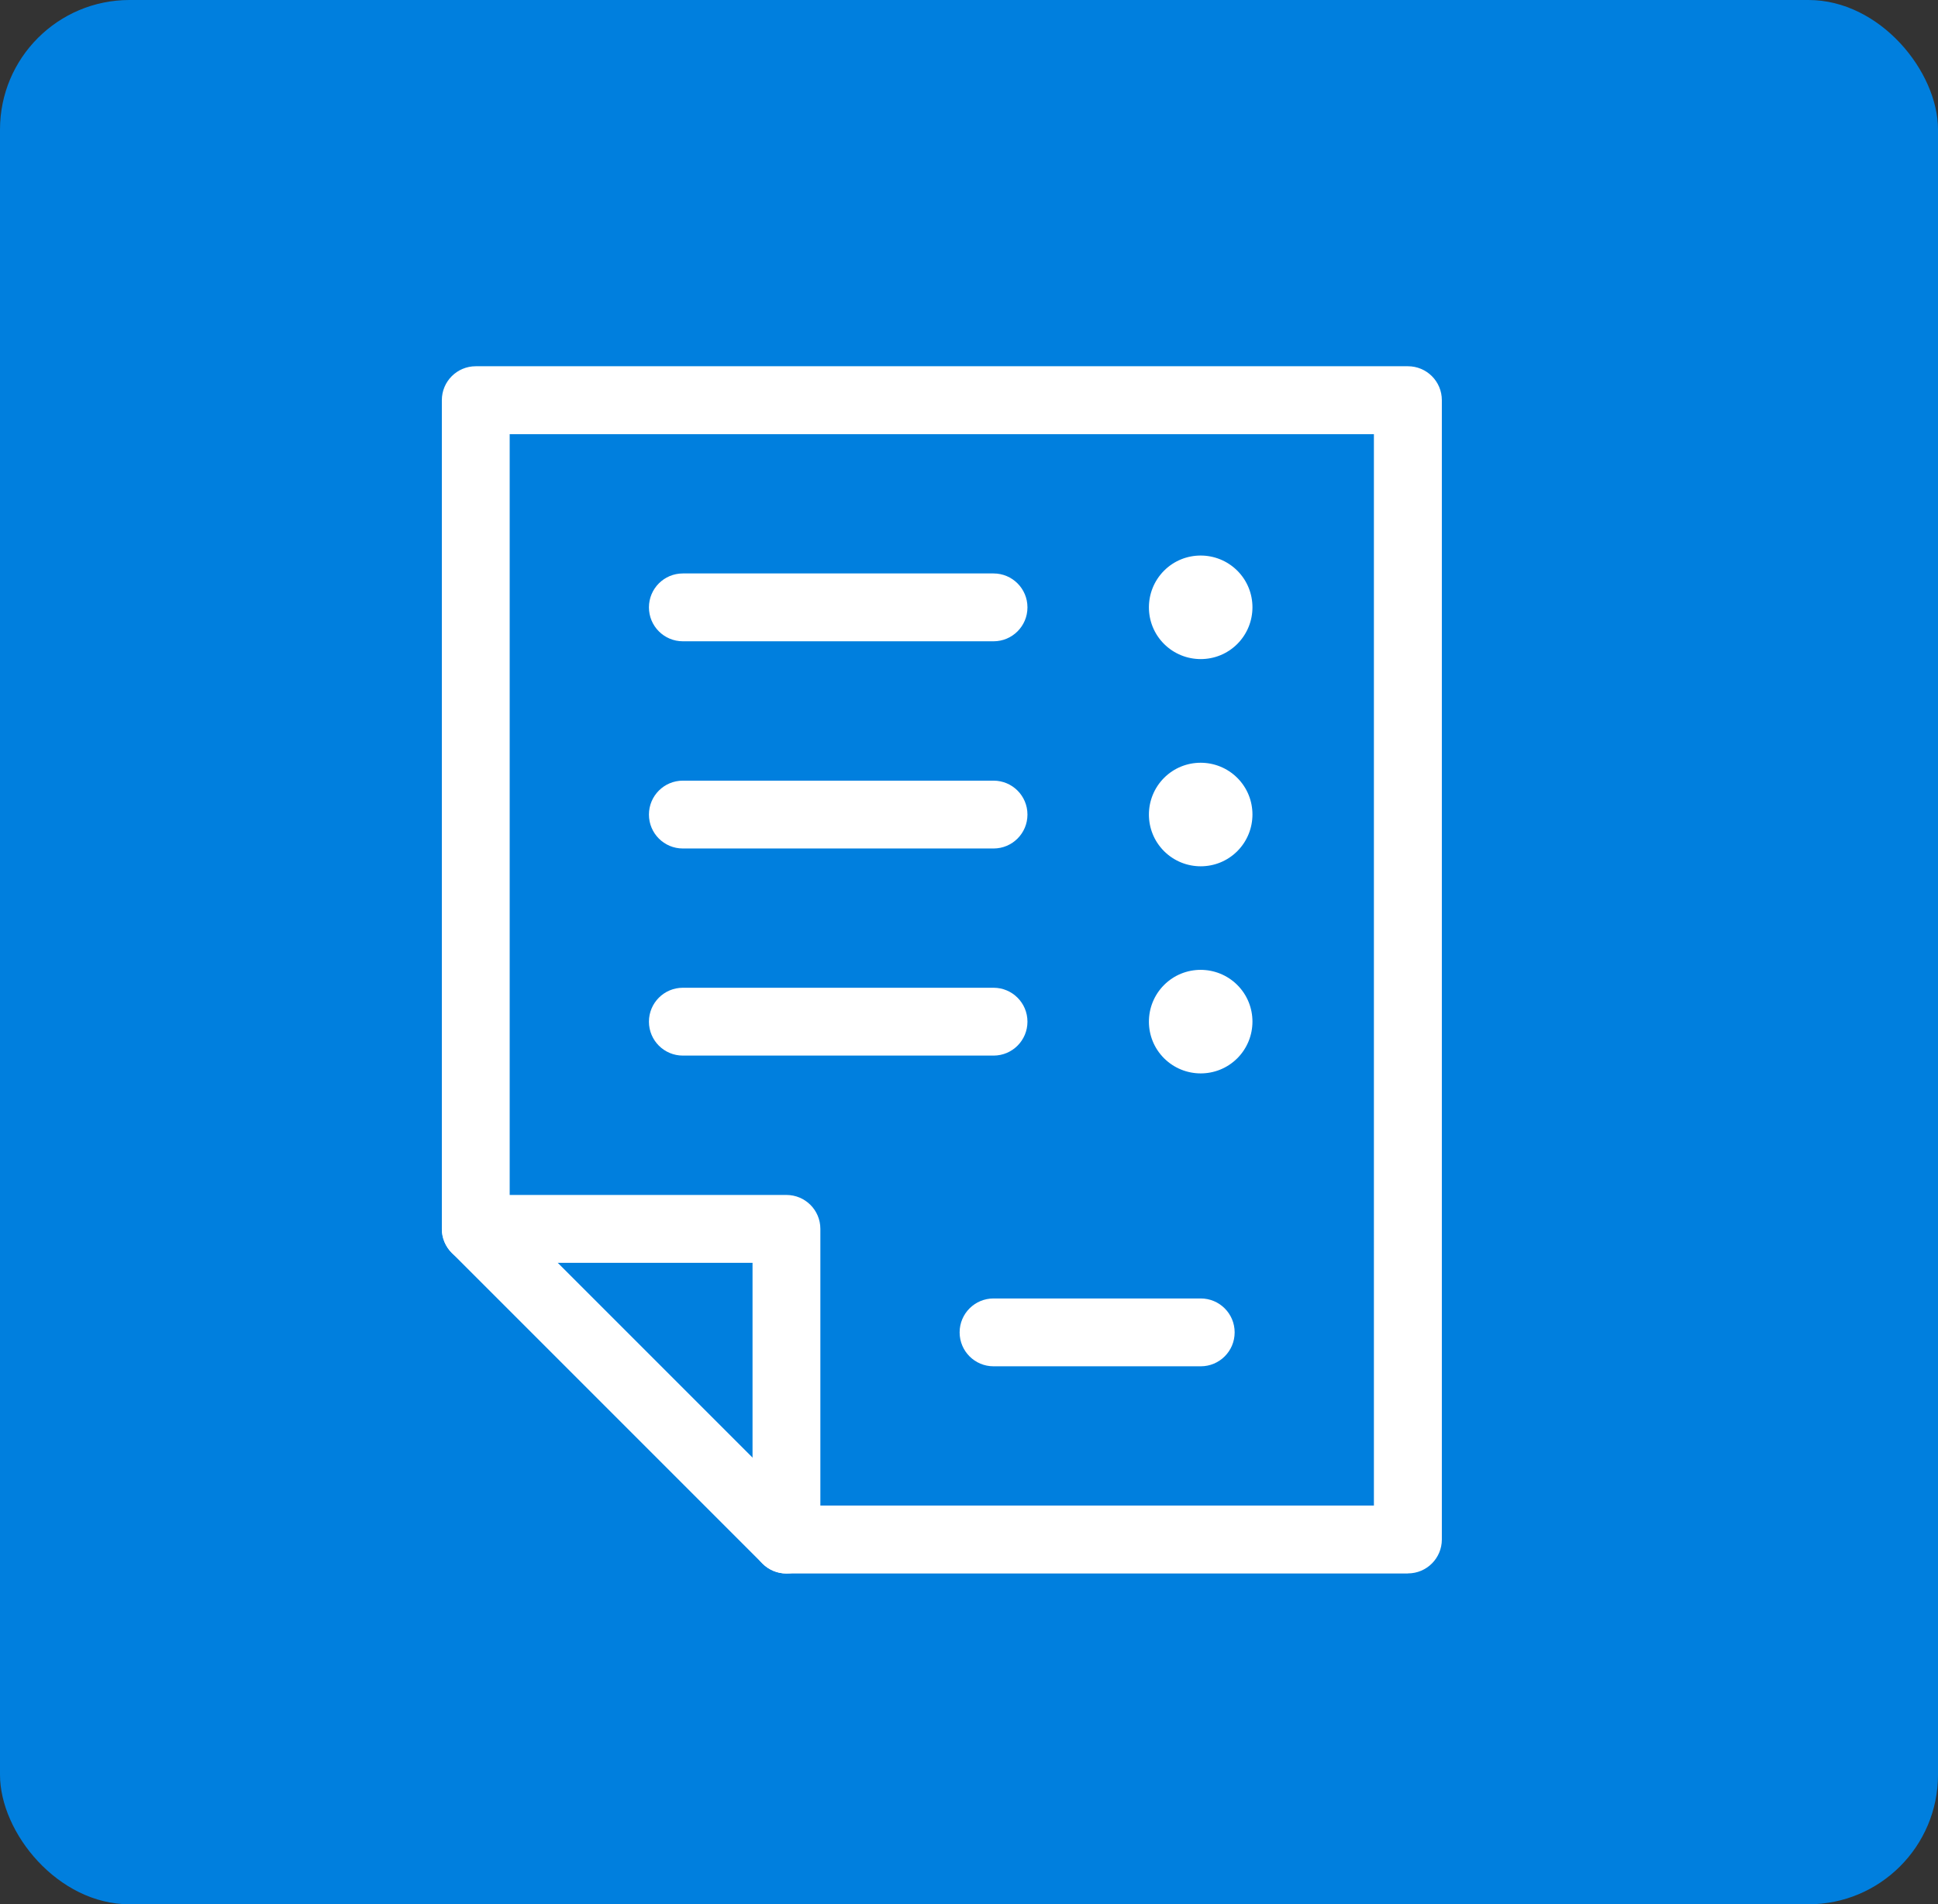 <?xml version="1.0" encoding="UTF-8"?>
<svg id="_レイヤー_2" data-name="レイヤー_2" xmlns="http://www.w3.org/2000/svg" viewBox="0 0 189.13 185.83">
  <rect x="0" y="0" width="189.13" height="185.83" fill="#333333" stroke="none"/>
  <defs>
    <style>
      .cls-1 {
        fill: #fff;
      }

      .cls-2 {
        fill: #007fde;
      }
    </style>
  </defs>
  <g id="_デザイン" data-name="デザイン">
    <g>
      <rect class="cls-2" width="189.13" height="185.83" rx="12.64" ry="12.64"/>
      <g>
        <path class="cls-1" d="M76.75,153.55c-1.83,0-3.31-1.48-3.31-3.31v-27.01h-27.01c-1.83,0-3.31-1.48-3.31-3.31s1.48-3.31,3.31-3.31h30.32c1.83,0,3.31,1.48,3.31,3.31v30.32c0,1.83-1.48,3.31-3.31,3.31Z"/>
        <path class="cls-1" d="M137.39,153.55h-60.64c-.88,0-1.72-.35-2.34-.97l-30.32-30.32c-.62-.62-.97-1.46-.97-2.34V39.05c0-1.83,1.48-3.31,3.31-3.31h90.97c1.83,0,3.31,1.48,3.31,3.31v111.18c0,1.83-1.48,3.31-3.31,3.31ZM78.12,146.92h55.96V42.37H49.74v76.17l28.38,28.38Z"/>
        <path class="cls-1" d="M117.18,133.33h-20.22c-1.83,0-3.31-1.48-3.31-3.31s1.48-3.31,3.31-3.31h20.22c1.83,0,3.31,1.48,3.31,3.31s-1.48,3.31-3.31,3.31Z"/>
        <path class="cls-1" d="M96.96,82.8h-30.32c-1.83,0-3.31-1.48-3.31-3.31s1.48-3.31,3.31-3.31h30.32c1.83,0,3.31,1.48,3.31,3.31s-1.48,3.31-3.31,3.31Z"/>
        <path class="cls-1" d="M120.75,75.91c1.97,1.97,1.97,5.17,0,7.15-1.97,1.97-5.17,1.97-7.15,0-1.97-1.97-1.97-5.17,0-7.15,1.97-1.97,5.17-1.97,7.15,0Z"/>
        <path class="cls-1" d="M96.96,103.01h-30.32c-1.83,0-3.31-1.48-3.31-3.31s1.48-3.31,3.31-3.31h30.32c1.83,0,3.31,1.48,3.31,3.31s-1.48,3.31-3.31,3.31Z"/>
        <path class="cls-1" d="M120.75,96.12c1.97,1.97,1.97,5.17,0,7.15-1.97,1.97-5.17,1.97-7.15,0-1.97-1.97-1.97-5.17,0-7.15,1.97-1.97,5.17-1.97,7.15,0Z"/>
        <path class="cls-1" d="M96.96,62.58h-30.32c-1.83,0-3.31-1.48-3.31-3.31s1.48-3.31,3.31-3.31h30.32c1.83,0,3.31,1.48,3.31,3.31s-1.48,3.31-3.31,3.31Z"/>
        <path class="cls-1" d="M120.75,55.69c1.97,1.97,1.97,5.17,0,7.15-1.97,1.97-5.17,1.97-7.15,0-1.97-1.97-1.97-5.17,0-7.15,1.97-1.97,5.17-1.97,7.15,0Z"/>
      </g>
    </g>
  </g>
</svg>